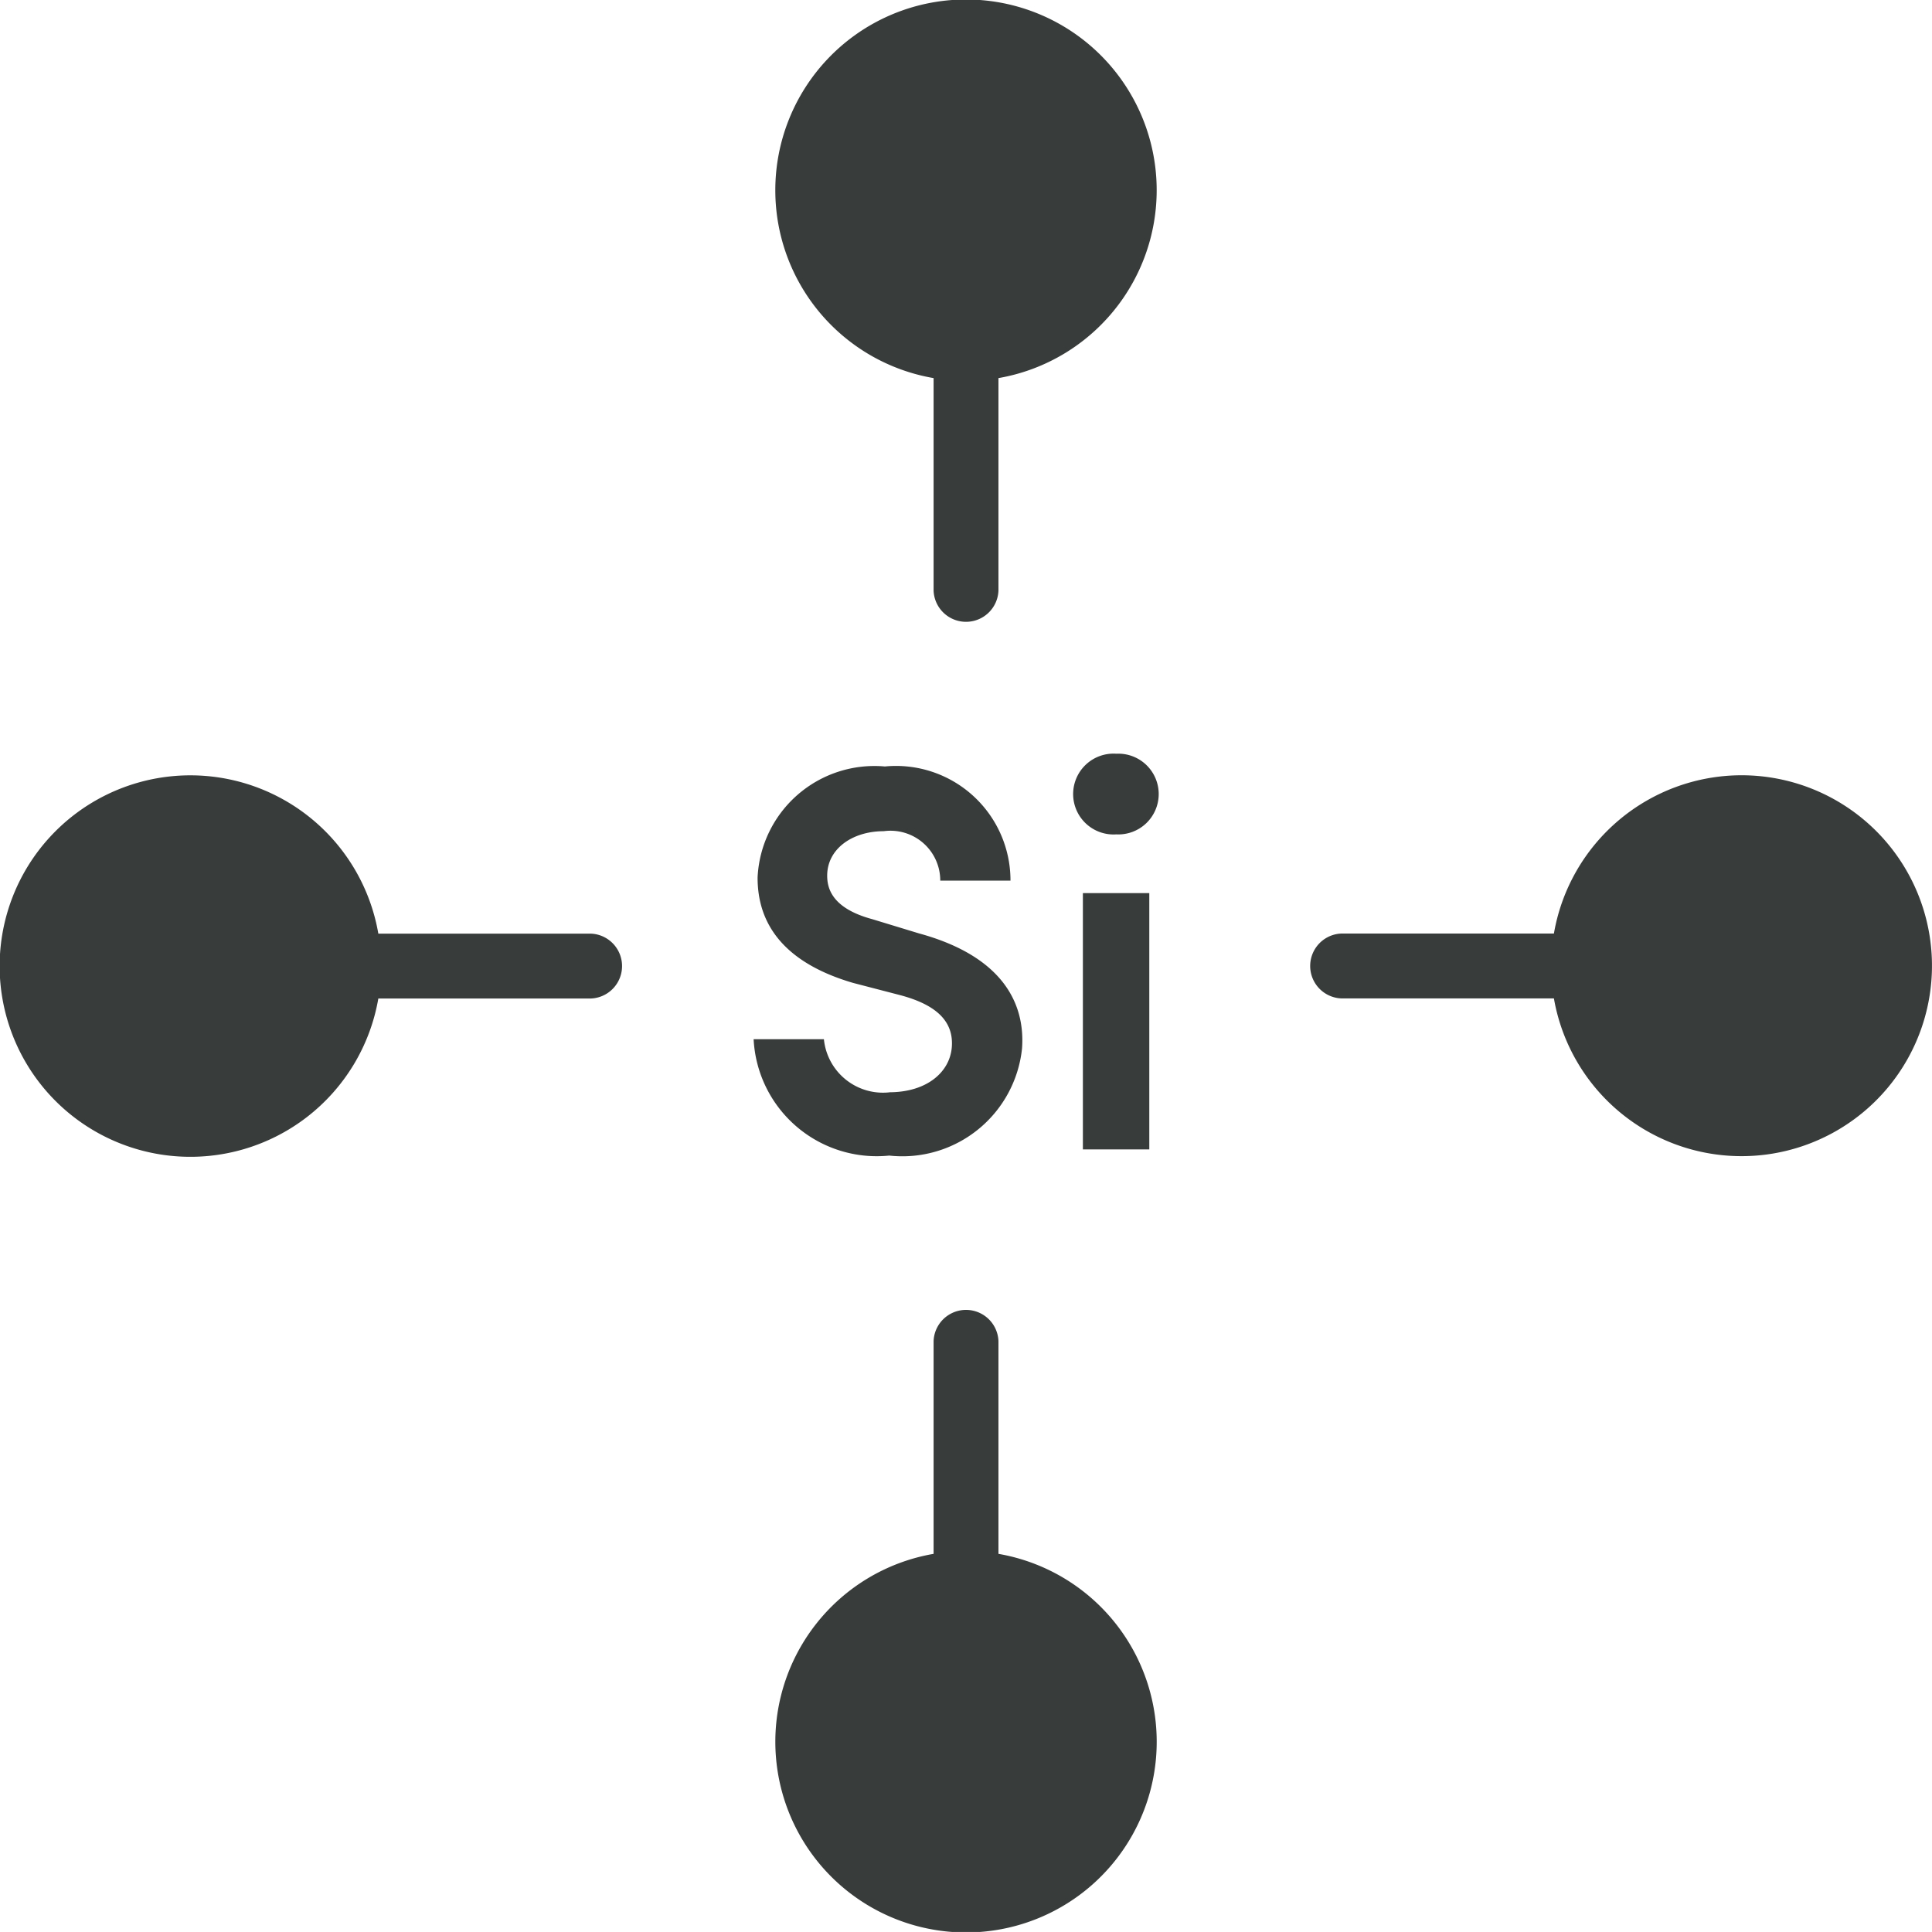 <?xml version="1.0" encoding="UTF-8"?> <svg xmlns="http://www.w3.org/2000/svg" width="40" height="39.999" viewBox="0 0 40 39.999"><path id="Path_1723" data-name="Path 1723" d="M95.672,203.918a3.948,3.948,0,1,1,4.62,3.88v4.4a.672.672,0,0,1-1.343,0v-4.4A3.946,3.946,0,0,1,95.672,203.918Zm4.62,28.223v-4.405a.672.672,0,0,0-1.343,0v4.405a3.948,3.948,0,1,0,1.343,0Zm15.38-16.12a3.946,3.946,0,0,0-3.88,3.277h-4.4a.672.672,0,0,0,0,1.343h4.4a3.943,3.943,0,1,0,3.88-4.62ZM91.853,219.3h-4.4a3.949,3.949,0,1,0,0,1.343h4.4a.672.672,0,0,0,0-1.343Zm6.177,3.286a1.229,1.229,0,0,1-1.352-1.1H95.223a2.552,2.552,0,0,0,2.807,2.409,2.492,2.492,0,0,0,2.75-2.216c.068-.92-.387-1.908-2.137-2.385L97.678,219c-.841-.227-.932-.647-.932-.9,0-.557.523-.921,1.17-.921a1.031,1.031,0,0,1,1.171,1.023h1.454a2.37,2.37,0,0,0-2.6-2.363,2.422,2.422,0,0,0-2.636,2.3c0,.693.273,1.682,1.977,2.181l.966.251c.761.2,1.114.545,1.079,1.068S98.814,222.584,98.03,222.584Zm5.385-4.125H102.04v5.306h1.375Zm-.682-2.886a.837.837,0,1,0,0,1.67.836.836,0,1,0,0-1.67Z" transform="translate(-79.62 -199.97)" fill="#383c3a"></path></svg> 